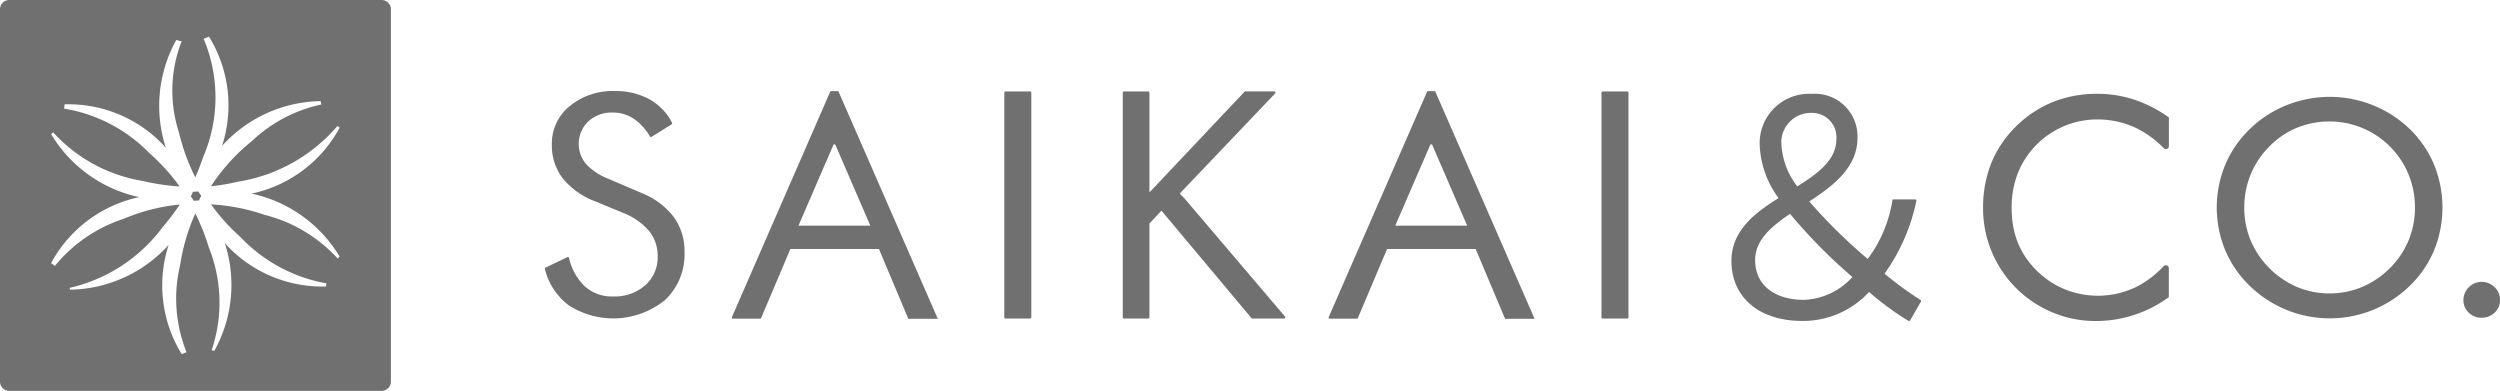 <?xml version="1.0" encoding="UTF-8"?> <svg xmlns="http://www.w3.org/2000/svg" xmlns:xlink="http://www.w3.org/1999/xlink" id="pc_logo_SAIKAI_CO" data-name="pc_logo_SAIKAI &amp; CO" width="160.822" height="25.141" viewBox="0 0 160.822 25.141"><defs><clipPath id="clip-path"><rect id="長方形_1526" data-name="長方形 1526" width="160.822" height="25.141" fill="#707070"></rect></clipPath></defs><g id="グループ_7753" data-name="グループ 7753"><g id="グループ_7751" data-name="グループ 7751" clip-path="url(#clip-path)"><path id="パス_12833" data-name="パス 12833" d="M41.212,12.389l-2.05-.876a3.932,3.932,0,0,1-1.462-.961,2.012,2.012,0,0,1,.142-2.74,2.215,2.215,0,0,1,1.575-.572,2.407,2.407,0,0,1,1.354.4,3.553,3.553,0,0,1,1.038,1.136.077.077,0,0,0,.107.027L43.2,8a.084.084,0,0,0,.029-.109,3.647,3.647,0,0,0-1.441-1.5,4.5,4.5,0,0,0-2.241-.532,4.316,4.316,0,0,0-2.9.97A3.086,3.086,0,0,0,35.5,9.286a3.485,3.485,0,0,0,.7,2.189,4.946,4.946,0,0,0,2.134,1.494l1.746.724a4.214,4.214,0,0,1,1.673,1.165,2.515,2.515,0,0,1,.554,1.623,2.4,2.4,0,0,1-.8,1.87,2.981,2.981,0,0,1-2.08.719,2.6,2.6,0,0,1-1.81-.652,3.647,3.647,0,0,1-1.011-1.825.078.078,0,0,0-.108-.052l-1.4.672a.084.084,0,0,0-.043.1,4.127,4.127,0,0,0,1.532,2.327,5.287,5.287,0,0,0,6.186-.333,4.034,4.034,0,0,0,1.261-3.1,3.711,3.711,0,0,0-.712-2.274,4.851,4.851,0,0,0-2.114-1.542" transform="translate(0 0)" fill="#707070"></path><path id="パス_12834" data-name="パス 12834" d="M64.685,20.492h1.579a.079.079,0,0,0,.079-.079V5.963a.079.079,0,0,0-.079-.079H64.685a.079.079,0,0,0-.079.079v14.45a.079.079,0,0,0,.079.079" transform="translate(0 0)" fill="#707070"></path><path id="パス_12835" data-name="パス 12835" d="M103.1,20.492h1.579a.079.079,0,0,0,.079-.079V5.963a.079.079,0,0,0-.079-.079H103.1a.079.079,0,0,0-.079.079v14.45a.079.079,0,0,0,.079.079" transform="translate(0 0)" fill="#707070"></path><path id="パス_12836" data-name="パス 12836" d="M76.216,12.787l6.445,7.573a.08.08,0,0,1-.061.131H80.528l-5.813-6.939-.773.826v6.033a.08.08,0,0,1-.08.08H72.306a.08.08,0,0,1-.081-.08V5.964a.081.081,0,0,1,.081-.081h1.556a.08.08,0,0,1,.08.081v6.415l6.137-6.5h1.889a.079.079,0,0,1,.058.134c-.884.929-6.075,6.375-6.084,6.385a.071.071,0,0,0-.024.055.061.061,0,0,0,.022.054l.276.276" transform="translate(0 0)" fill="#707070"></path><path id="パス_12837" data-name="パス 12837" d="M121.234,17.6a12.358,12.358,0,0,0,2.044-4.676.073.073,0,0,0,0-.044.108.108,0,0,0-.03-.042c-.01-.011-.047-.013-.047-.013h-1.38a.121.121,0,0,0-.04.007.1.1,0,0,0-.035.031.067.067,0,0,0-.01.031,8.541,8.541,0,0,1-1.588,3.764,34.084,34.084,0,0,1-3.759-3.7c1.577-1.028,3.1-2.2,3.1-4.094a2.741,2.741,0,0,0-2.961-2.826,3.175,3.175,0,0,0-3.325,3.382,6.181,6.181,0,0,0,1.209,3.323c-1.474.919-3.031,2.069-3.031,4.041,0,2.345,1.787,3.862,4.552,3.862a5.77,5.77,0,0,0,4.3-1.863,18.6,18.6,0,0,0,2.52,1.849.129.129,0,0,0,.044.02.084.084,0,0,0,.056-.015.09.09,0,0,0,.031-.039l.682-1.185a.087.087,0,0,0,.013-.041.1.1,0,0,0-.015-.06c-.01-.014-.022-.016-.037-.026a22.428,22.428,0,0,1-2.3-1.685m-6.073-3.843a34.117,34.117,0,0,0,4.008,4.063,4.426,4.426,0,0,1-3.1,1.468c-1.948,0-3.157-.982-3.157-2.563,0-1.28,1.074-2.184,2.246-2.968m.463-1.773A4.854,4.854,0,0,1,114.6,9.363a1.9,1.9,0,0,1,1.949-2.1,1.563,1.563,0,0,1,1.584,1.68c0,1.349-1.183,2.212-2.511,3.044" transform="translate(0 0)" fill="#707070"></path><path id="パス_12838" data-name="パス 12838" d="M53.929,5.861h-.505L47.083,20.4a.075.075,0,0,0,.069.1h1.791l1.9-4.481h5.7L58.427,20.5l0,.006h1.9Zm-2.564,8.655,2.241-5.184a.076.076,0,0,1,.14,0l2.242,5.184Z" transform="translate(0 0)" fill="#707070"></path><path id="パス_12839" data-name="パス 12839" d="M92.319,5.861h-.5L85.473,20.4a.075.075,0,0,0,.069.1h1.791l1.895-4.481h5.7L96.817,20.5l0,.006h1.9Zm-2.564,8.655L92,9.332a.076.076,0,0,1,.14,0l2.242,5.184Z" transform="translate(0 0)" fill="#707070"></path><path id="パス_12840" data-name="パス 12840" d="M137.261,6.4a7.578,7.578,0,0,0-2.337-.366,7.665,7.665,0,0,0-2.821.509,7.182,7.182,0,0,0-2.358,1.535,7.05,7.05,0,0,0-1.639,2.391,7.689,7.689,0,0,0-.537,2.921,7.247,7.247,0,0,0,5.085,6.933,7.15,7.15,0,0,0,2.148.328,7.934,7.934,0,0,0,4.691-1.519l.025-.019V17.266a.2.2,0,0,0-.052-.149.205.205,0,0,0-.125-.051.193.193,0,0,0-.171.069,6.187,6.187,0,0,1-1.8,1.348,5.662,5.662,0,0,1-5.011-.089,5.708,5.708,0,0,1-2.019-1.795,5,5,0,0,1-.7-1.472,6.249,6.249,0,0,1-.233-1.754,6.086,6.086,0,0,1,.391-2.217,5.487,5.487,0,0,1,1.175-1.812,5.5,5.5,0,0,1,3.9-1.66,5.852,5.852,0,0,1,2.453.509,6.432,6.432,0,0,1,1.857,1.329.18.18,0,0,0,.163.067.242.242,0,0,0,.12-.051c.063-.047.057-.164.057-.164V7.555l-.026-.019A8.458,8.458,0,0,0,137.261,6.4" transform="translate(0 0)" fill="#707070"></path><path id="パス_12841" data-name="パス 12841" d="M155.013,8.3a7.239,7.239,0,0,0-2.363-1.53,7.449,7.449,0,0,0-5.564,0,7.238,7.238,0,0,0-2.358,1.53,6.976,6.976,0,0,0-1.583,2.306,7.2,7.2,0,0,0,0,5.488,6.966,6.966,0,0,0,1.583,2.3,7.386,7.386,0,0,0,10.285,0,6.879,6.879,0,0,0,1.569-2.292,7.313,7.313,0,0,0,0-5.506,6.868,6.868,0,0,0-1.569-2.3m-5.152,10.579a5.376,5.376,0,0,1-2.09-.411,5.688,5.688,0,0,1-2.993-3.008,5.494,5.494,0,0,1-.407-2.1,5.6,5.6,0,0,1,.412-2.131,5.522,5.522,0,0,1,1.2-1.8,5.246,5.246,0,0,1,1.765-1.2,5.514,5.514,0,0,1,2.114-.411,5.49,5.49,0,0,1,5.074,3.4,5.6,5.6,0,0,1,.416,2.139,5.509,5.509,0,0,1-.412,2.112,5.444,5.444,0,0,1-1.2,1.783,5.549,5.549,0,0,1-1.79,1.211,5.366,5.366,0,0,1-2.09.416" transform="translate(0 0)" fill="#707070"></path><path id="パス_12842" data-name="パス 12842" d="M160.474,18.472a1.166,1.166,0,0,0-.838-.338,1.171,1.171,0,0,0-1.167,1.167,1.087,1.087,0,0,0,.339.81,1.148,1.148,0,0,0,.828.329,1.181,1.181,0,0,0,.842-.328,1.083,1.083,0,0,0,.344-.811,1.115,1.115,0,0,0-.348-.829" transform="translate(0 0)" fill="#707070"></path><path id="パス_12843" data-name="パス 12843" d="M12.692,12.319l-.282.021-.111.252-.019.048.188.277.331-.025.146-.3-.187-.273Z" transform="translate(0 0)" fill="#707070"></path><path id="パス_12844" data-name="パス 12844" d="M24.546,0H.593A.594.594,0,0,0,0,.593V24.546a.6.6,0,0,0,.6.6H24.546a.6.6,0,0,0,.6-.6V.6a.6.6,0,0,0-.6-.6m-2.7,16.516a.947.947,0,0,0-.124.114,9.515,9.515,0,0,0-4.71-2.812,12.753,12.753,0,0,0-3.437-.672,12.834,12.834,0,0,0,1.9,2.111,10.045,10.045,0,0,0,5.525,2.972c-.007.068-.025.145-.026.2a8.424,8.424,0,0,1-6.512-2.788,8.719,8.719,0,0,1-.679,6.936.89.89,0,0,0-.168-.053,9.512,9.512,0,0,0-.179-6.6,14.117,14.117,0,0,0-.869-2.191,12.5,12.5,0,0,0-.975,3.3,9.233,9.233,0,0,0,.409,5.624,3.046,3.046,0,0,0-.308.129,8.42,8.42,0,0,1-.843-7.033,8.728,8.728,0,0,1-6.346,2.882.789.789,0,0,0-.026-.117A10.306,10.306,0,0,0,10.471,14.6a15.026,15.026,0,0,0,1.093-1.442,12.3,12.3,0,0,0-3.607.916,9.529,9.529,0,0,0-4.429,3.036,2.8,2.8,0,0,0-.241-.183,8.424,8.424,0,0,1,5.669-4.247A8.719,8.719,0,0,1,3.289,8.628a.951.951,0,0,0,.128-.119,9.932,9.932,0,0,0,5.738,3.126,14.089,14.089,0,0,0,2.4.36A12.825,12.825,0,0,0,9.626,9.864,9.912,9.912,0,0,0,4.12,6.987a2.761,2.761,0,0,0,.034-.276A8.424,8.424,0,0,1,10.667,9.5a8.723,8.723,0,0,1,.678-6.936,1.166,1.166,0,0,0,.343.085,8.694,8.694,0,0,0-.175,5.872,13.293,13.293,0,0,0,1.049,2.887,13.428,13.428,0,0,0,.492-1.269A9.7,9.7,0,0,0,13.1,2.495a2.868,2.868,0,0,0,.342-.143,8.425,8.425,0,0,1,.842,7.034,8.723,8.723,0,0,1,6.346-2.881,1,1,0,0,0,.049.217A9.31,9.31,0,0,0,16.209,9.07a12.348,12.348,0,0,0-2.635,2.911,13.307,13.307,0,0,0,1.736-.293A10.6,10.6,0,0,0,21.71,8.1c.047.034.1.082.144.109a8.425,8.425,0,0,1-5.671,4.246,8.723,8.723,0,0,1,5.667,4.056" transform="translate(0 0)" fill="#707070"></path></g></g></svg> 